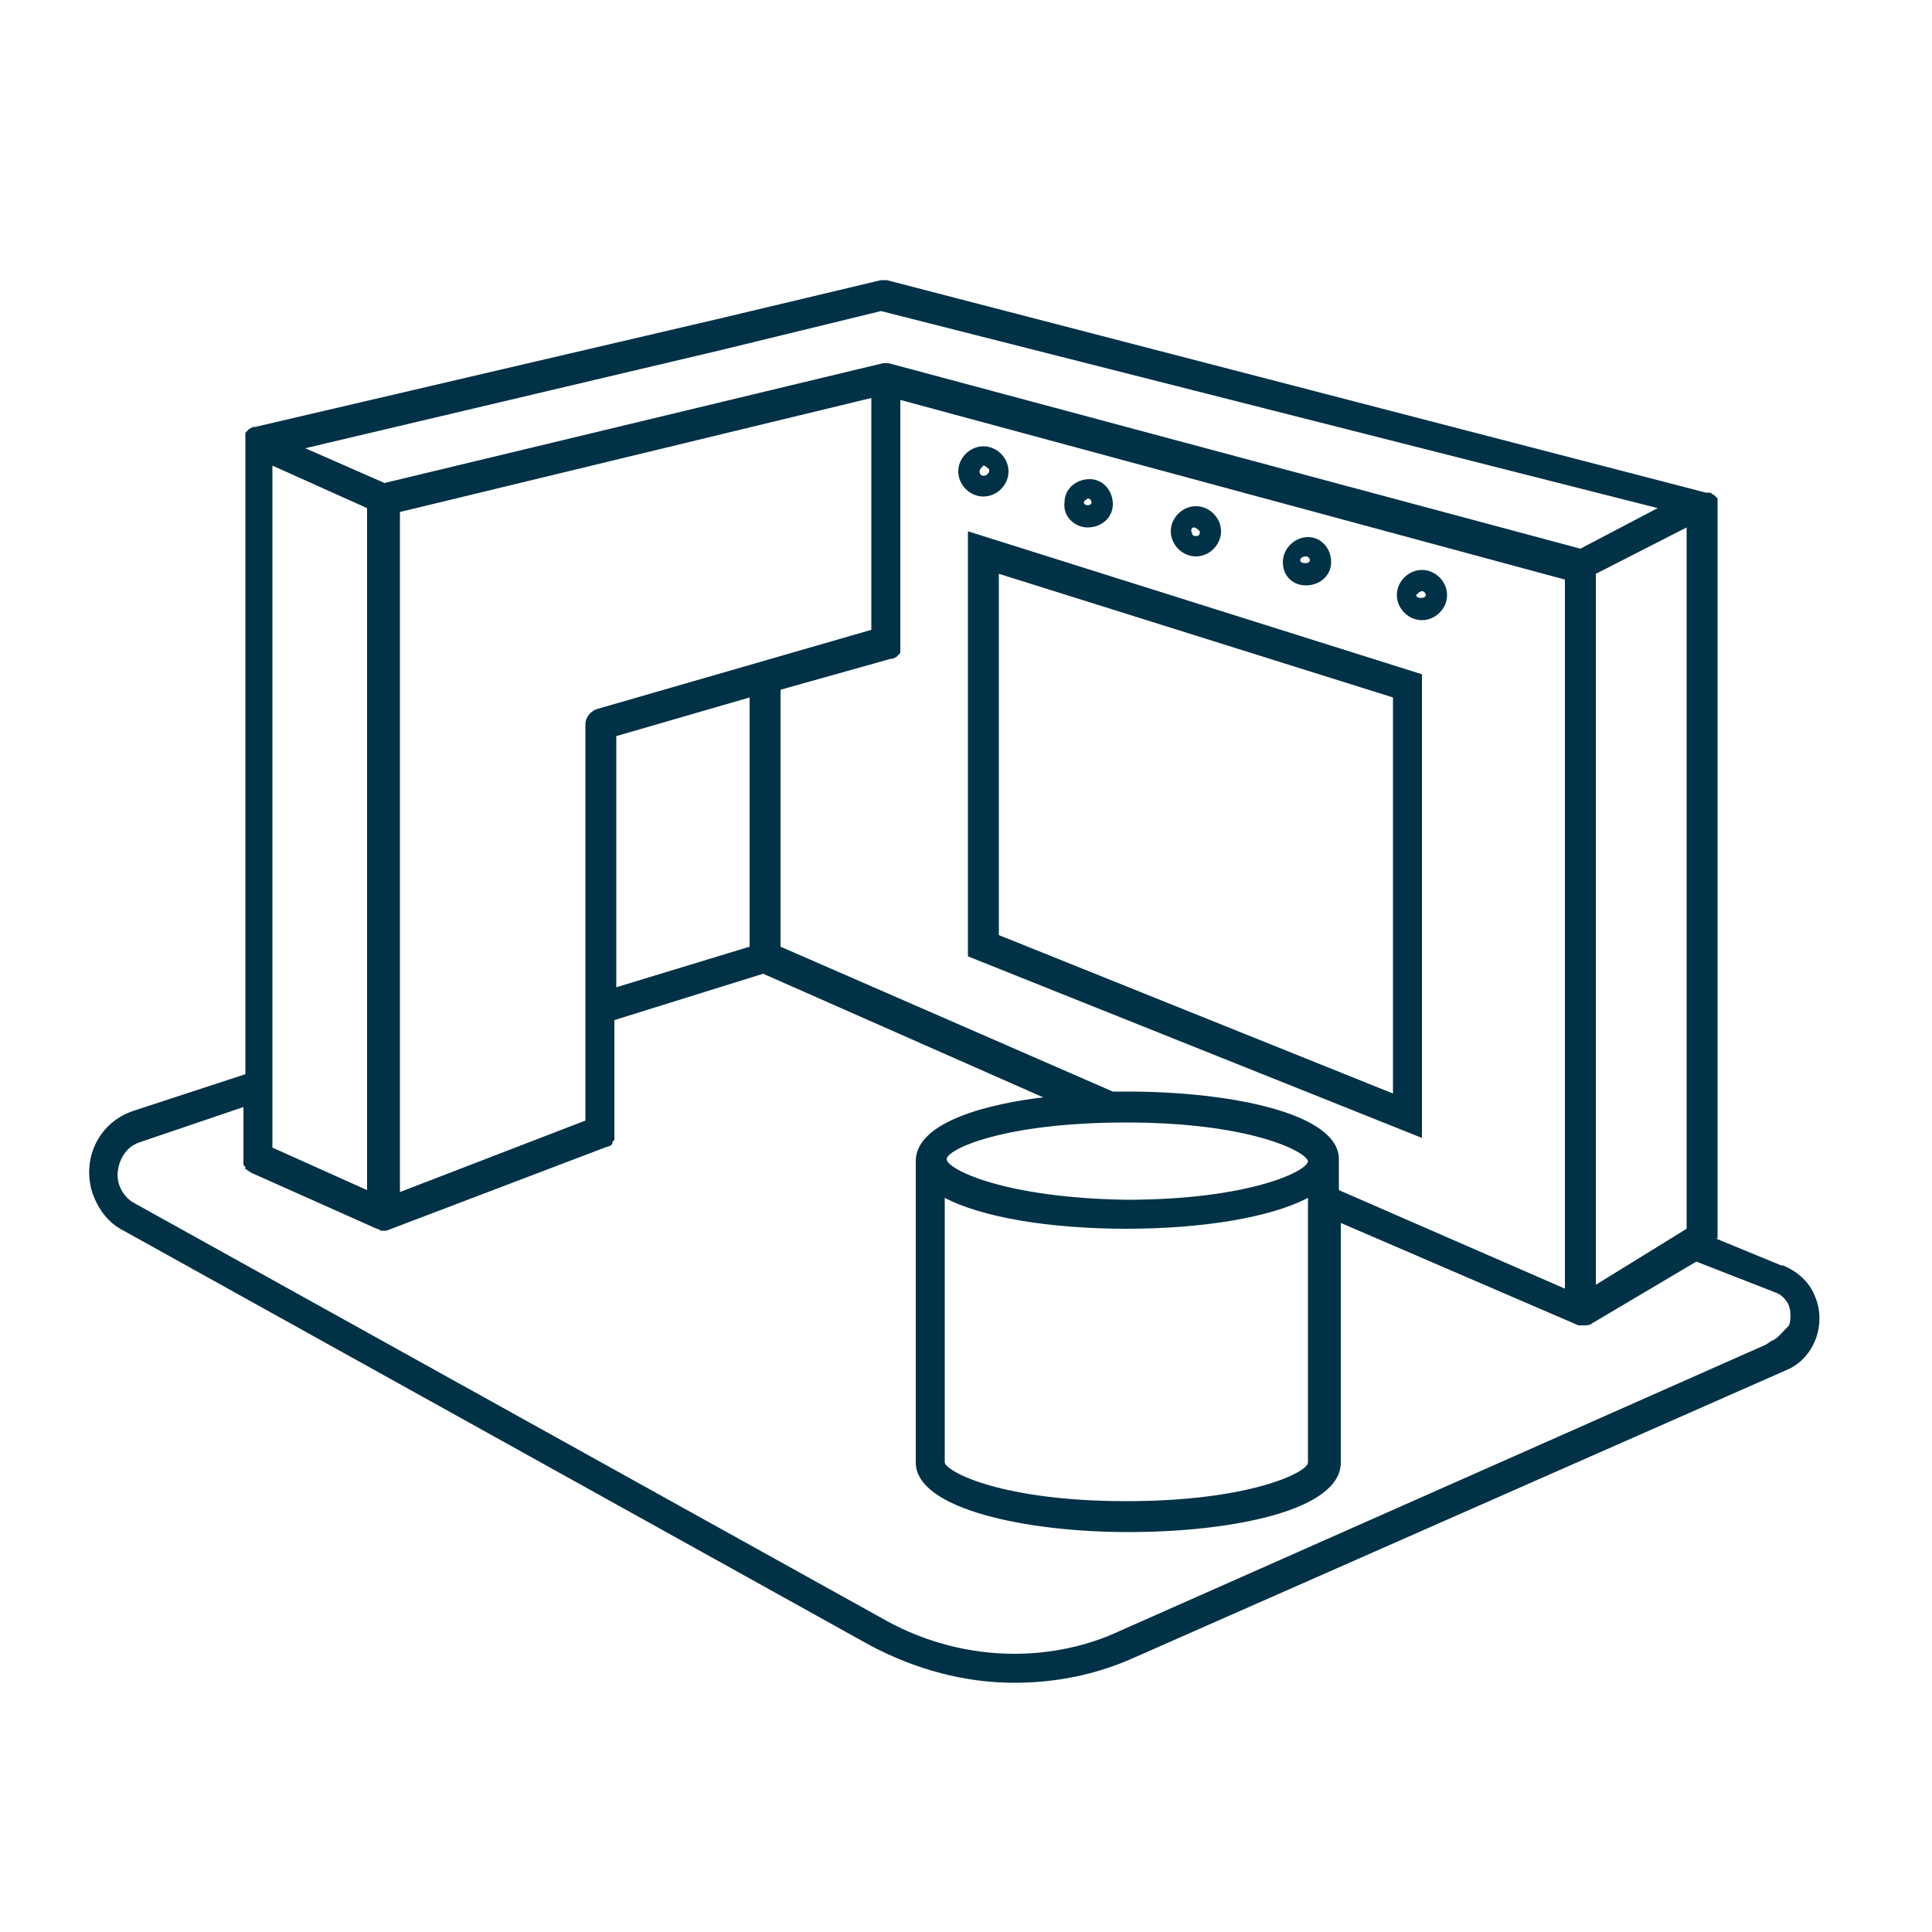 <svg xmlns="http://www.w3.org/2000/svg" xmlns:xlink="http://www.w3.org/1999/xlink" x="0px" y="0px" viewBox="0 0 100 100" xml:space="preserve" width="100" height="100"><g><path fill="#003146" d="M52.2,24.4c0-0.7-0.6-1.3-1.3-1.3c0,0,0,0,0,0c-0.7,0-1.3,0.6-1.3,1.3c0,0.7,0.6,1.3,1.3,1.3C51.6,25.7,52.2,25.1,52.2,24.4z M50.7,24.4c0-0.1,0.1-0.2,0.2-0.3c0.1,0,0.2,0.1,0.3,0.2c0,0,0,0.1,0,0.1C51.1,24.7,50.7,24.7,50.7,24.4z"></path><path fill="#003146" d="M56.3,27.3c0.7,0,1.3-0.5,1.3-1.2c0,0,0,0,0,0c0-0.7-0.5-1.3-1.2-1.3c0,0,0,0,0,0c-0.7,0-1.3,0.5-1.3,1.2C55,26.7,55.6,27.3,56.3,27.3z M56.3,25.8C56.3,25.8,56.3,25.8,56.3,25.8c0.1,0,0.2,0.1,0.2,0.2c0,0.2-0.4,0.2-0.4,0C56.1,25.9,56.2,25.9,56.3,25.8z"></path><path fill="#003146" d="M61.9,28.8c0.7,0,1.3-0.6,1.3-1.3s-0.6-1.3-1.3-1.3s-1.3,0.6-1.3,1.3S61.2,28.8,61.9,28.8z M61.8,27.3c0.1,0,0.2,0.1,0.3,0.2c0,0,0,0.1,0,0.1c0,0.2-0.4,0.2-0.4,0C61.6,27.4,61.7,27.3,61.8,27.3z"></path><path fill="#003146" d="M67.6,30.3c0.7,0,1.3-0.5,1.3-1.2c0-0.7-0.5-1.3-1.2-1.3c0,0,0,0,0,0c-0.7,0-1.3,0.6-1.3,1.3S66.9,30.3,67.6,30.3z M67.6,28.8c0.1,0,0.2,0.1,0.2,0.2c0,0.2-0.5,0.2-0.5,0C67.3,28.9,67.4,28.8,67.6,28.8z"></path><path fill="#003146" d="M73.6,32.1c0.7,0,1.3-0.6,1.3-1.3s-0.6-1.3-1.3-1.3c-0.7,0-1.3,0.6-1.3,1.3S72.9,32.1,73.6,32.1z M73.6,30.6c0.1,0,0.2,0.1,0.2,0.2c0,0.2-0.5,0.2-0.5,0C73.4,30.7,73.5,30.6,73.6,30.6z"></path><path fill="#003146" d="M73.6,34.9l-23.5-7.4v22l23.5,9.4V34.9z M72.1,56.6l-20.4-8.2V29.7l20.4,6.4V56.6z"></path><path fill="#003146" d="M93.9,67c-0.3-0.7-0.9-1.2-1.6-1.5l-0.1,0l-3.4-1.4l0.1,0l0-38c0-0.1,0-0.1,0-0.2l0-0.1l-0.2-0.2c-0.1,0-0.1-0.1-0.2-0.1l-0.1,0h-0.1l0,0L45.9,14.5h-0.3l-8.4,2l-24,5.6h-0.1l-0.2,0.1l-0.1,0.1c0,0-0.1,0.1-0.1,0.1l0,0.1l0,0.1c0,0.1,0,0.1,0,0.2v32.8l-5.8,1.9c-1.8,0.6-2.7,2.5-2.1,4.3c0.3,0.8,0.8,1.5,1.6,1.9l38.7,21.5c2.3,1.2,4.8,1.9,7.4,1.9c2.1,0,4.2-0.4,6.2-1.3l33.8-14.9C93.9,70.3,94.6,68.5,93.9,67z M91.7,69.4l-0.3,0.2l0,0L58,84.4c-1.7,0.8-3.6,1.2-5.5,1.2c-2.3,0-4.6-0.6-6.6-1.7L7,62.3c-0.6-0.3-1-1-0.9-1.7c0.1-0.7,0.5-1.3,1.2-1.5l5.3-1.8v3c0,0,0.1,0.1,0.1,0.1l0,0.1l0.3,0.2l6.5,2.9c0.1,0,0.2,0.1,0.2,0.1c0,0,0,0,0,0c0.1,0,0.1,0,0.2,0l0.1,0l11.3-4.3l0.3-0.1l0.1-0.1l0-0.1c0,0,0.1-0.1,0.1-0.1l0-0.1v-0.1c0-0.1,0-0.1,0-0.2v-5.8l7.7-2.4L54,56.8c-2.6,0.3-6.6,1.2-6.6,3.3l0,15.6c0,2.4,5.7,3.6,11,3.6c5.3,0,11-1.1,11-3.6V63.3l12.3,5.3c0.1,0,0.1,0,0.2,0c0.1,0,0.1,0,0.1,0c0.1,0,0.3,0,0.4-0.1l5.4-3.2l4.1,1.6c0.3,0.1,0.6,0.4,0.7,0.7c0.1,0.3,0.1,0.7,0,1C92.2,69,92,69.3,91.7,69.4z M19,26.3v35.3l-4.9-2.2V24.1L19,26.3z M38.8,36.1V49l-6.9,2.1v-13L38.8,36.1z M58.4,56.5h-0.8L40.4,49V35.7l5.7-1.6h0.1l0.2-0.1l0.1-0.1l0.1-0.1l0-0.1v-0.1c0-0.1,0-0.1,0-0.1V20.7L81,30v36.7l-11.7-5.1V60C69.3,57.6,63.6,56.5,58.4,56.5z M45.1,20.6v12l-14.2,4.1c-0.3,0.1-0.6,0.4-0.6,0.8V58l-9.6,3.7V26.5L45.1,20.6z M67.7,75.7c0,0.5-3,2-9.4,2c-6.4,0-9.3-1.5-9.4-2V62c1.9,1,5.4,1.6,9.4,1.6s7.5-0.6,9.4-1.6L67.7,75.7z M49,60c0-0.5,2.9-1.9,9.3-1.9c6.4,0,9.3,1.5,9.4,2c0,0.5-3,2-9.4,2C51.9,62,49,60.5,49,60z M82.6,66.5V29.7l4.7-2.4v36.3L82.6,66.5z M81.8,28.4L46,18.8h-0.3L19.9,25l-4.1-1.8l21.6-5.1l8.2-2l40.2,10.2L81.8,28.4z"></path></g></svg>